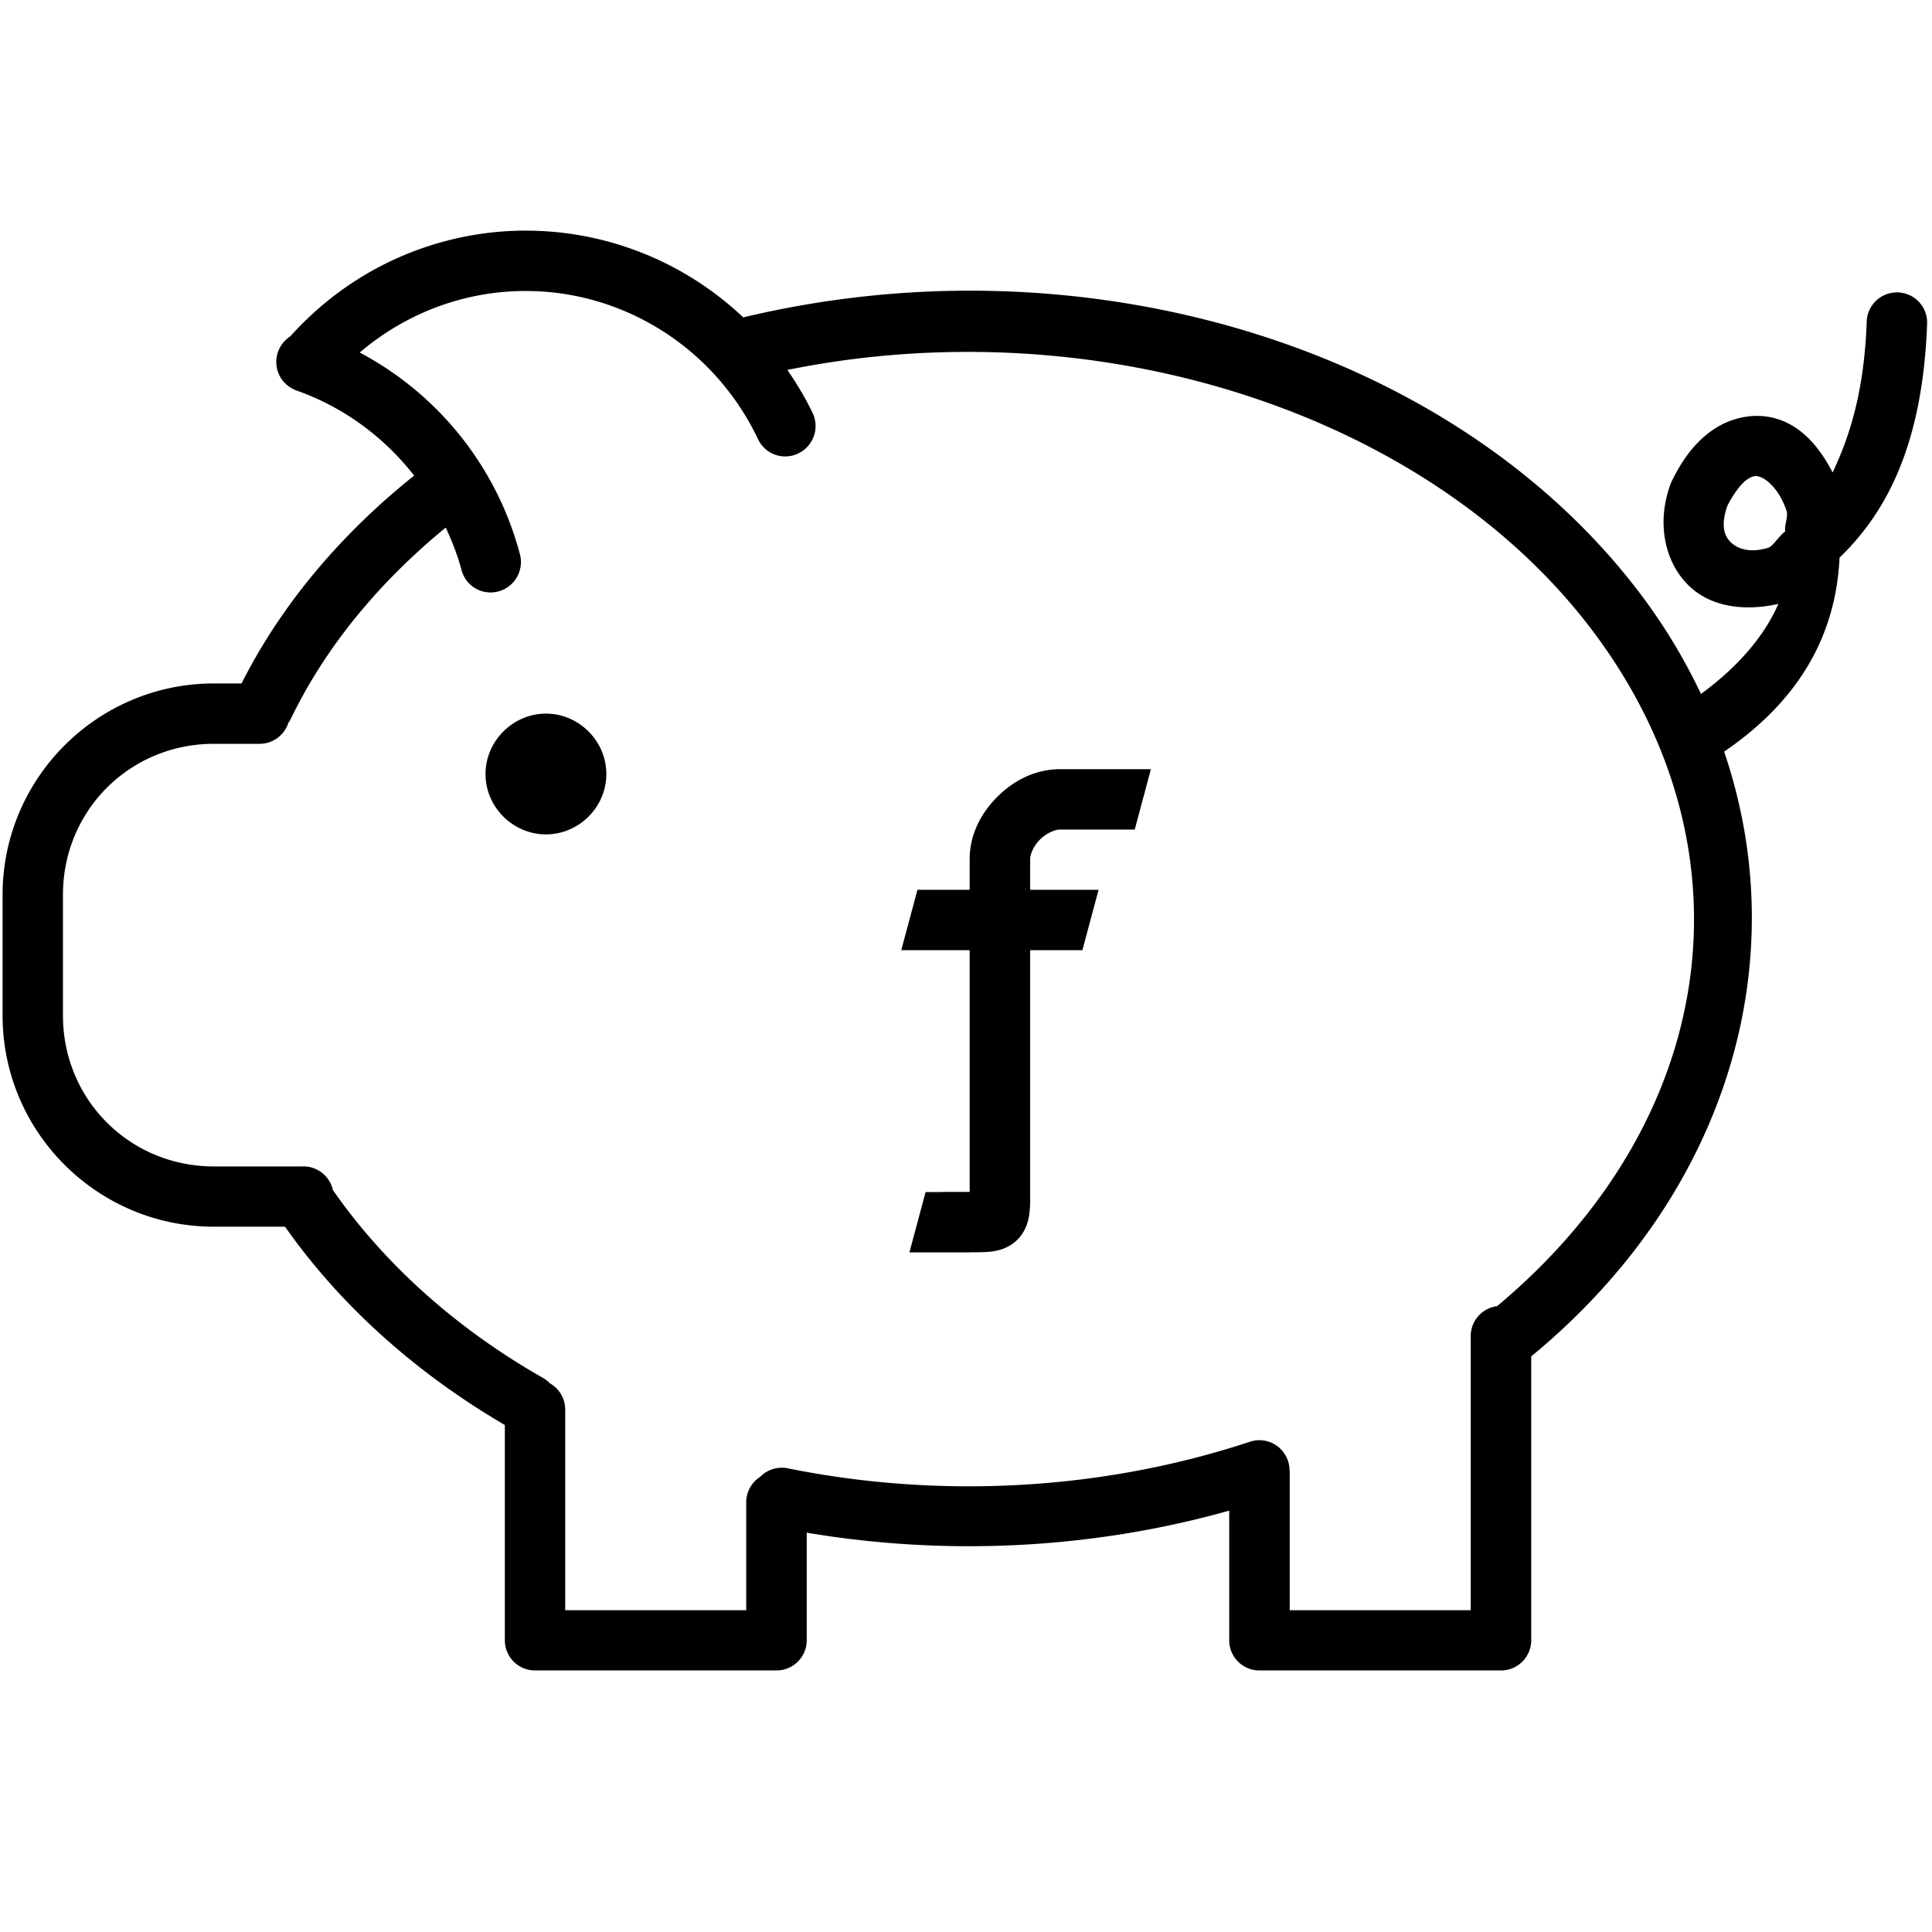 <?xml version="1.0" ?><svg height="32" id="svg2" version="1.1" viewBox="0 0 32 32" width="32" xmlns="http://www.w3.org/2000/svg" xmlns:cc="http://creativecommons.org/ns#" xmlns:dc="http://purl.org/dc/elements/1.1/" xmlns:inkscape="http://www.inkscape.org/namespaces/inkscape" xmlns:rdf="http://www.w3.org/1999/02/22-rdf-syntax-ns#" xmlns:sodipodi="http://sodipodi.sourceforge.net/DTD/sodipodi-0.dtd" xmlns:svg="http://www.w3.org/2000/svg"><defs id="defs4"/><g id="layer1" transform="translate(0,-1020.362)"><g id="g15724-5-6-42" transform="translate(-772.229,-21.501)"><g id="g6433-3" transform="matrix(1.002,0,0,1,829.906,-543.684)"><path d="M 8.768 4.004 C 8.11 3.999 7.463 4.119 6.857 4.352 C 6.09 4.646 5.393 5.125 4.826 5.756 A 0.498 0.502 35.798 0 0 4.863 6.621 A 0.498 0.502 35.798 0 0 4.865 6.623 A 0.498 0.502 35.798 0 0 4.898 6.639 A 0.498 0.502 35.798 0 0 4.91 6.645 A 0.498 0.502 35.798 0 0 4.934 6.652 A 0.498 0.502 35.798 0 0 4.957 6.662 C 5.726 6.938 6.385 7.43 6.879 8.061 C 5.654 9.041 4.675 10.206 4.02 11.504 L 3.562 11.504 C 1.632 11.504 0.062 13.074 0.062 15.004 L 0.062 17.004 C 0.062 18.934 1.632 20.502 3.562 20.502 L 4.74 20.502 C 5.652 21.799 6.893 22.915 8.381 23.787 L 8.381 27.352 A 0.5 0.5 0 0 0 8.879 27.852 L 12.879 27.852 A 0.5 0.5 0 0 0 13.381 27.352 L 13.381 25.57 C 15.714 25.963 18.13 25.838 20.379 25.205 L 20.379 27.352 A 0.5 0.5 0 0 0 20.879 27.852 L 24.881 27.852 A 0.5 0.5 0 0 0 25.381 27.352 L 25.381 22.65 C 28.618 19.985 29.768 16.13 28.576 12.633 C 30.006 11.659 30.437 10.483 30.488 9.42 C 31.236 8.7 31.863 7.591 31.938 5.553 A 0.5 0.5 0 0 0 31.447 5.027 A 0.5 0.5 0 0 0 30.938 5.516 C 30.895 6.685 30.649 7.427 30.373 8.01 C 30.138 7.554 29.803 7.171 29.307 7.088 C 28.997 7.036 28.659 7.117 28.383 7.309 C 28.106 7.5 27.885 7.789 27.705 8.162 A 0.5 0.5 0 0 0 27.686 8.209 C 27.456 8.84 27.587 9.492 27.992 9.885 C 28.365 10.246 28.93 10.31 29.475 10.186 C 29.262 10.673 28.861 11.188 28.193 11.678 C 27.92 11.103 27.586 10.544 27.178 10.006 C 24.85 6.936 20.83 5.135 16.574 5.006 C 15.168 4.963 13.735 5.105 12.33 5.441 C 11.541 4.695 10.53 4.2 9.426 4.051 C 9.206 4.021 8.987 4.006 8.768 4.004 z M 8.752 5.004 C 8.929 5.005 9.107 5.017 9.285 5.041 C 10.712 5.234 11.95 6.142 12.576 7.461 A 0.499 0.502 35.798 1 0 13.479 7.025 C 13.359 6.773 13.215 6.537 13.061 6.311 C 18.215 5.265 23.667 7.032 26.379 10.607 C 29.127 14.23 28.494 18.744 24.816 21.818 A 0.5 0.5 0 0 0 24.379 22.318 L 24.379 26.854 L 21.381 26.854 L 21.381 24.559 A 0.501 0.5 0 0 0 21.377 24.52 A 0.5 0.5 0 0 0 21.377 24.508 A 0.501 0.5 0 0 0 21.373 24.469 A 0.5 0.5 0 0 0 20.848 24.039 A 0.5 0.5 0 0 0 20.715 24.066 C 18.299 24.864 15.609 25.018 13.068 24.504 A 0.501 0.5 0 0 0 12.609 24.646 A 0.501 0.5 0 0 0 12.379 25.066 L 12.379 26.854 L 9.381 26.854 L 9.381 23.533 A 0.5 0.5 0 0 0 9.127 23.096 A 0.5 0.5 0 0 0 9.008 23.004 C 7.561 22.179 6.381 21.112 5.533 19.895 A 0.5 0.5 0 0 0 5.021 19.504 L 3.562 19.504 C 2.169 19.504 1.062 18.398 1.062 17.004 L 1.062 15.004 C 1.062 13.61 2.169 12.504 3.562 12.504 L 4.318 12.504 A 0.501 0.5 0 0 0 4.795 12.158 A 0.501 0.5 0 0 0 4.838 12.086 C 5.406 10.91 6.285 9.838 7.402 8.922 C 7.506 9.148 7.599 9.381 7.664 9.627 A 0.499 0.502 35.798 0 0 8.631 9.365 C 8.247 7.913 7.274 6.71 5.977 6.023 C 6.753 5.362 7.735 4.996 8.752 5.004 z M 29.143 8.074 L 29.143 8.076 C 29.252 8.094 29.486 8.268 29.611 8.648 C 29.64 8.734 29.572 8.888 29.588 8.988 C 29.495 9.046 29.389 9.23 29.307 9.256 C 29.011 9.348 28.802 9.277 28.689 9.168 C 28.58 9.062 28.516 8.894 28.629 8.564 C 28.747 8.334 28.868 8.188 28.953 8.129 C 29.044 8.066 29.088 8.065 29.143 8.074 z M 9.062 12.004 C 8.516 12.004 8.061 12.458 8.061 13.004 C 8.06 13.55 8.515 14.004 9.062 14.004 C 9.61 14.004 10.063 13.55 10.062 13.004 C 10.062 12.458 9.609 12.004 9.062 12.004 z M 17.58 12.924 C 17.165 12.924 16.809 13.113 16.543 13.377 C 16.277 13.641 16.08 13.997 16.08 14.412 L 16.08 14.922 L 15.215 14.922 L 14.947 15.922 L 16.08 15.922 L 16.08 19.926 L 15.629 19.926 L 15.629 19.928 L 15.35 19.928 L 15.082 20.928 L 16.082 20.928 L 16.082 20.926 C 16.203 20.926 16.305 20.926 16.424 20.916 C 16.547 20.902 16.728 20.861 16.873 20.715 C 17.018 20.568 17.056 20.393 17.07 20.273 C 17.085 20.154 17.082 20.054 17.082 19.932 L 17.082 15.922 L 17.947 15.922 L 18.215 14.922 L 17.082 14.922 L 17.082 14.412 C 17.082 14.333 17.138 14.195 17.246 14.088 C 17.355 13.98 17.495 13.924 17.58 13.924 L 18.744 13.924 L 18.814 13.924 L 19.082 12.924 L 18.744 12.924 L 17.58 12.924 z " id="path5402-38-69-0-0-6" style="color:#000000;font-style:normal;font-variant:normal;font-weight:normal;font-stretch:normal;font-size:medium;line-height:normal;font-family:sans-serif;text-indent:0;text-align:start;text-decoration:none;text-decoration-line:none;text-decoration-style:solid;text-decoration-color:#000000;letter-spacing:normal;word-spacing:normal;text-transform:none;direction:ltr;block-progression:tb;writing-mode:lr-tb;baseline-shift:baseline;text-anchor:start;white-space:normal;clip-rule:nonzero;display:inline;overflow:visible;visibility:visible;opacity:1;isolation:auto;mix-blend-mode:normal;color-interpolation:sRGB;color-interpolation-filters:linearRGB;solid-color:#000000;solid-opacity:1;fill:#000000;fill-opacity:1;fill-rule:evenodd;stroke:none;stroke-width:0.999px;stroke-linecap:butt;stroke-linejoin:round;stroke-miterlimit:4;stroke-dasharray:none;stroke-dashoffset:0;stroke-opacity:1;color-rendering:auto;image-rendering:auto;shape-rendering:auto;text-rendering:auto;enable-background:accumulate" transform="matrix(0.998,0,0,1,-57.581,1585.363)"/></g></g></g></svg>